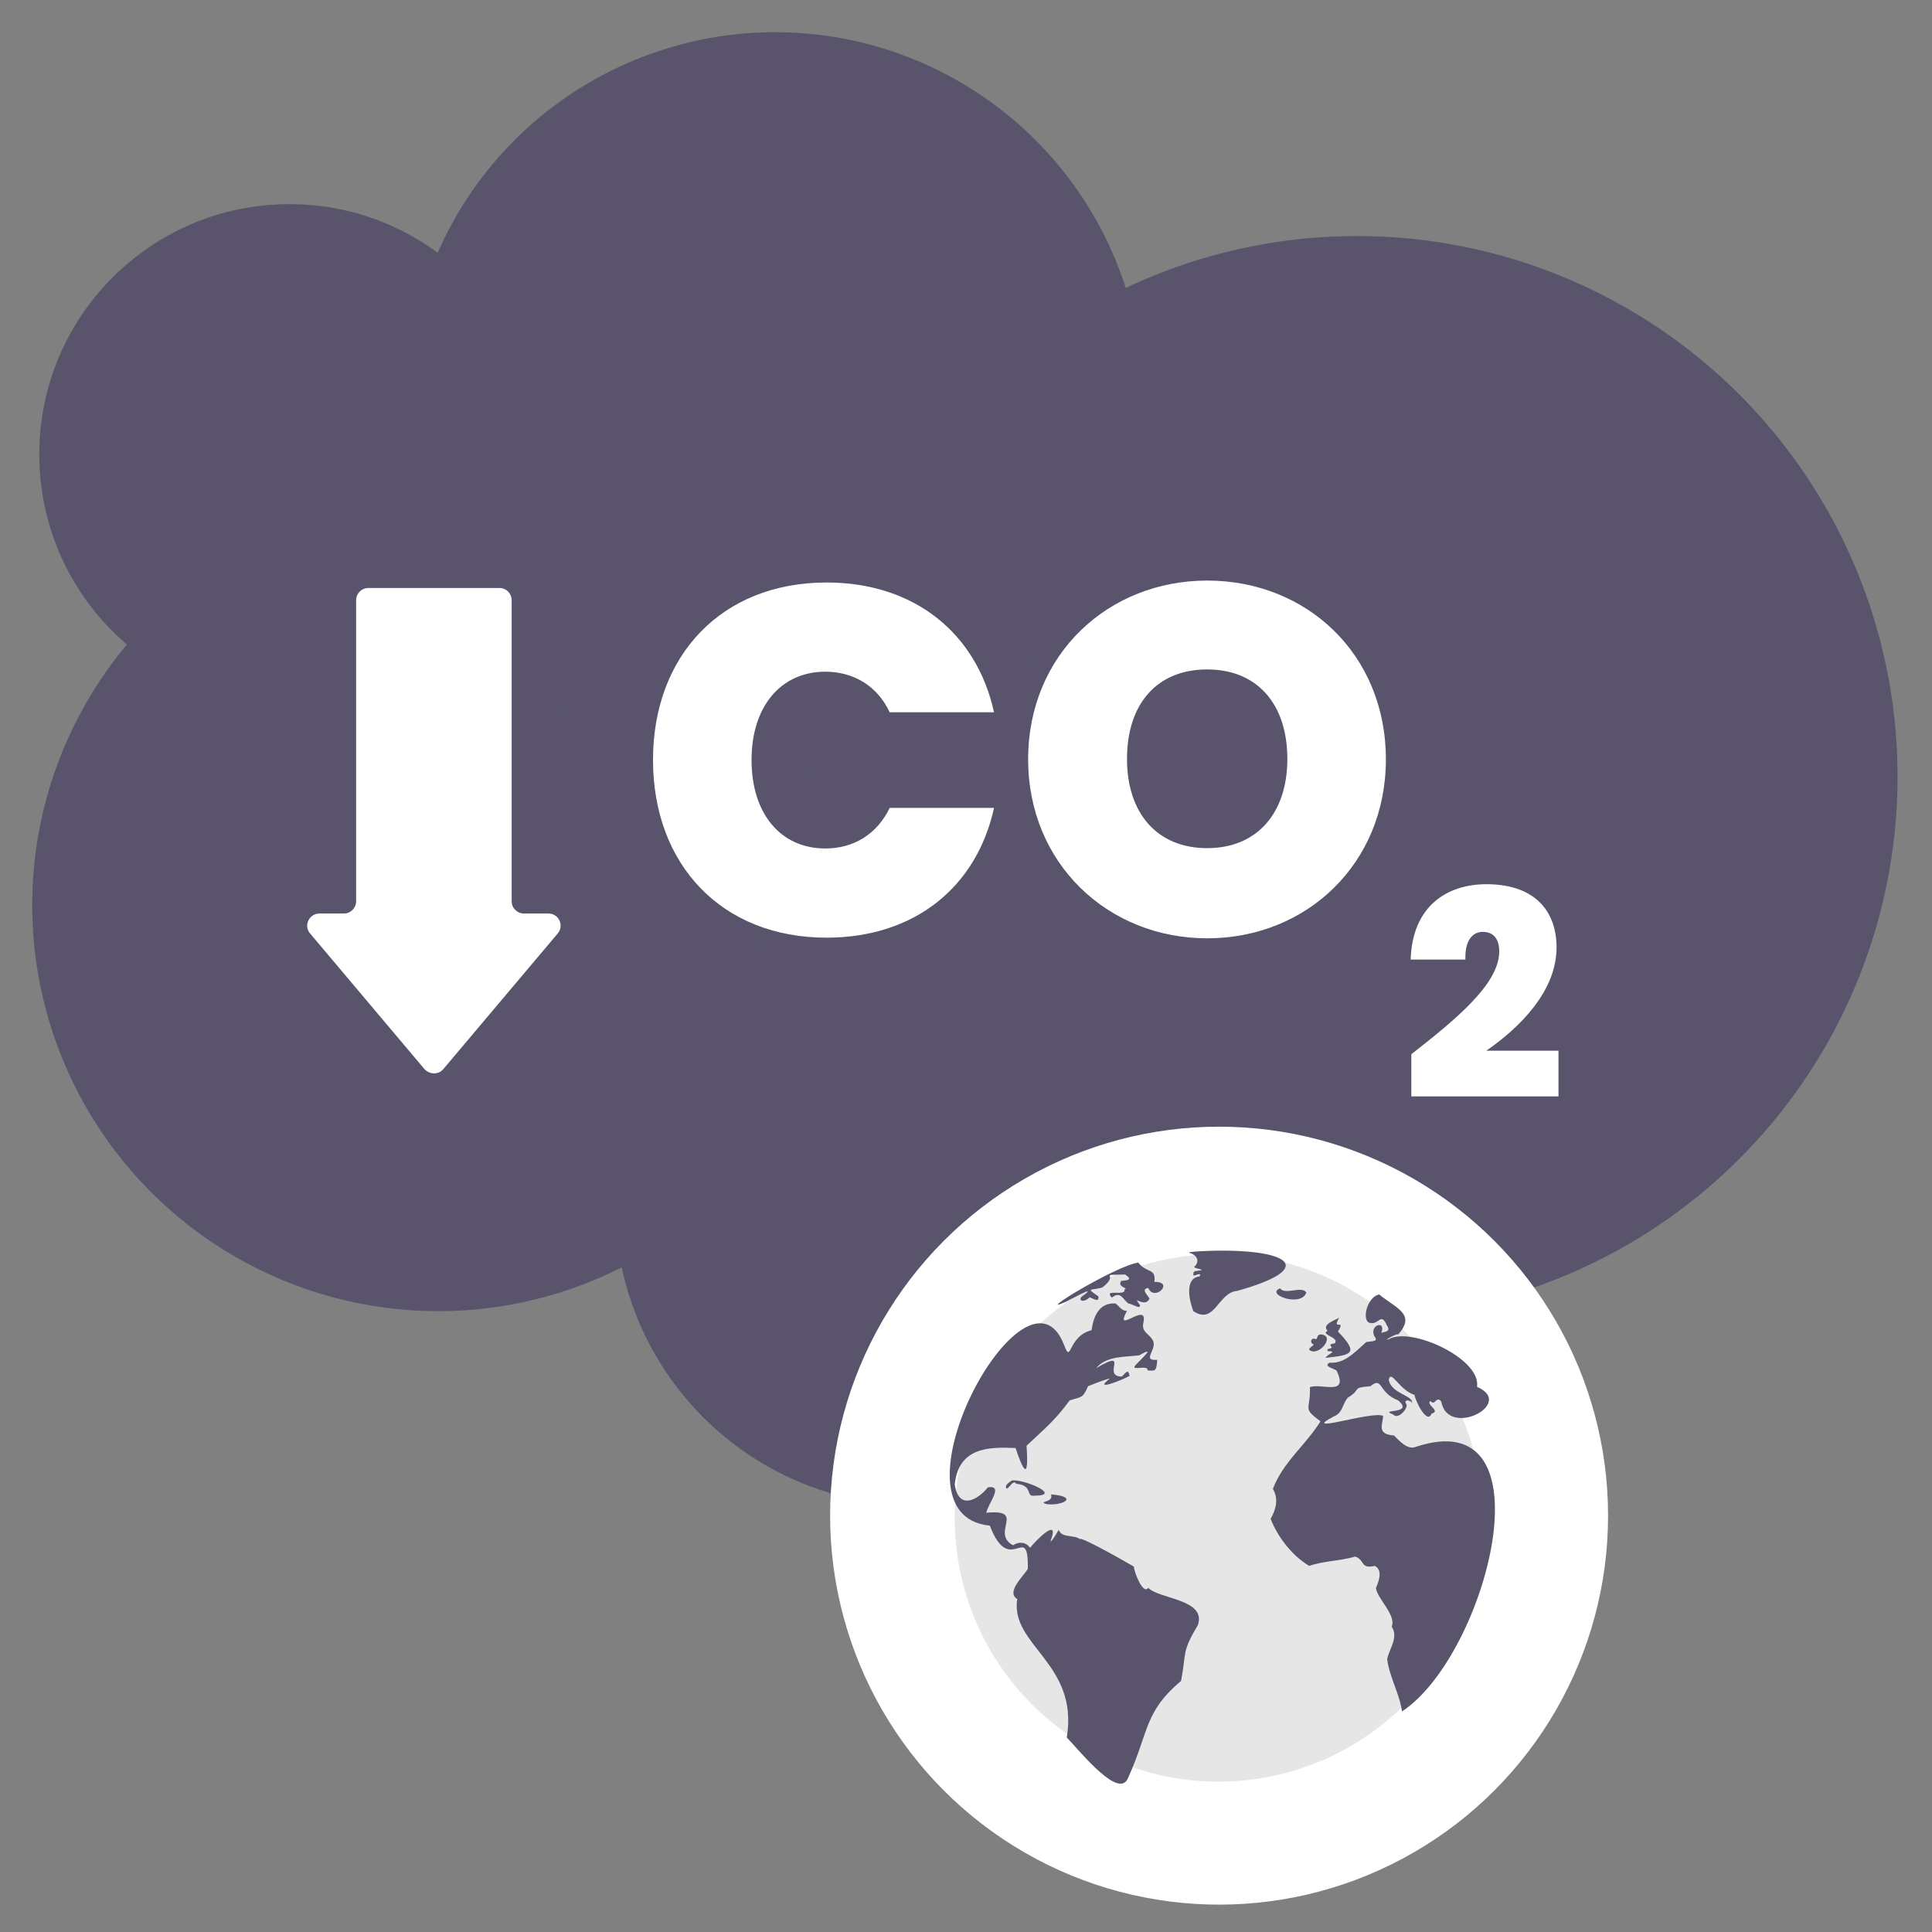 <?xml version="1.0" encoding="utf-8"?>
<!-- Generator: Adobe Illustrator 25.2.1, SVG Export Plug-In . SVG Version: 6.00 Build 0)  -->
<svg version="1.1" id="Warstwa_1" xmlns="http://www.w3.org/2000/svg" xmlns:xlink="http://www.w3.org/1999/xlink" x="0px" y="0px"
	 viewBox="0 0 600 600" style="enable-background:new 0 0 600 600;" xml:space="preserve">
<rect x="0" y="0" width="600" height="600" fill="#808080" stroke="none"/>
<style type="text/css">
	.st0{fill:#59546C;}
	.st1{enable-background:new    ;}
	.st2{fill:#FFFFFF;}
	.st3{fill:#E6E6E6;}
</style>
<g>
	<g>
		<g>
			<circle class="st0" cx="421.4" cy="241.2" r="167.9"/>
			<circle class="st0" cx="136.1" cy="281.1" r="126.1"/>
			<circle class="st0" cx="284.6" cy="374" r="93.6"/>
			<circle class="st0" cx="89.9" cy="141.1" r="77.7"/>
			<circle class="st0" cx="240.7" cy="124.4" r="114.4"/>
		</g>
	</g>
	<g class="st1">
		<path class="st2" d="M256.7,180.9c27.2,0,46.6,15.7,52,40.3h-32.4c-3.8-8.1-11.1-12.6-20-12.6c-13.8,0-22.9,10.8-22.9,27.4
			c0,16.8,9.1,27.5,22.9,27.5c8.9,0,16.1-4.5,20-12.6h32.4c-5.4,24.6-24.7,40.3-52,40.3c-32.6,0-53.9-22.7-53.9-55.2
			C202.8,203.6,224.1,180.9,256.7,180.9z"/>
		<path class="st2" d="M374.9,291.4c-30.7,0-55.6-23.1-55.6-55.6c0-32.6,24.9-55.5,55.6-55.5c30.9,0,55.5,22.9,55.5,55.5
			C430.4,268.3,405.7,291.4,374.9,291.4z M374.9,263.4c15.5,0,24.9-10.9,24.9-27.7c0-17.1-9.4-27.8-24.9-27.8
			c-15.7,0-24.9,10.8-24.9,27.8C350,252.5,359.3,263.4,374.9,263.4z"/>
	</g>
	<g class="st1">
		<path class="st2" d="M438.3,327.4c13.4-10.5,27.3-21.7,27.3-31.9c0-3.8-1.7-6.1-5.1-6.1c-3.3,0-5.6,2.8-5.4,8.6h-17
			c0.5-16.7,11.4-23.4,23.5-23.4c15.6,0,21.8,8.9,21.8,19.6c0,13.6-11.3,24.8-21.8,32.1H484v14.2h-45.7V327.4z"/>
	</g>
	<g>
		<path class="st2" d="M137.7,332l35.5-42.1c2.1-2.5,0.3-6.2-2.9-6.2h-7.6c-2.1,0-3.8-1.7-3.8-3.8v-93.5c0-2.1-1.7-3.8-3.8-3.8
			h-40.7c-2.1,0-3.8,1.7-3.8,3.8v93.5c0,2.1-1.7,3.8-3.8,3.8h-7.6c-3.2,0-5,3.8-2.9,6.2l35.5,42.1
			C133.5,333.8,136.2,333.8,137.7,332z"/>
	</g>
</g>
<g>
	<circle class="st2" cx="378.6" cy="470.7" r="120.8"/>
	<g>
		<g>
			<g id="path3924_00000045611211322195938190000005830639939065533108_">
				<g>
					<g>
						<g>
							<ellipse class="st3" cx="378.4" cy="471.4" rx="81.9" ry="81.9"/>
						</g>
					</g>
				</g>
			</g>
			<g id="path3089_00000148627446077851968540000011679596659618588070_">
				<g>
					<g>
						<path class="st0" d="M378.3,388.4c-2.2,0-10.3,0.3-8.9,0.7c1.9,0.4,3.6,2.4,1.5,4.3c-0.4,0.6,4.3,0.9,1.3,1.2
							c-1.6,0.2-1.6,0.3-1.6,1.5c0.5,0.2,2.8-1.2,1.9,0.3c-4.8,0.6-3.1,7.7-1.9,10.8c6.7,4.4,7.6-5.8,13.6-6.3
							C408.3,394.2,401.5,388.2,378.3,388.4z M353.5,392.1c-7.3,1.1-33.3,17.1-22.3,12.1c0.6-0.3,9.9-5.4,5.4-2
							c-2.2,1.2-0.6,2.9,1.8,0.7c1,0.3,3.1,1.8,2.7-0.3c-4.2-2.9-2.1-1.7,1.3-2.8c5.7-4.5-2-3.7,7-4c2.5,1.7,0.8,1.8-1.2,2
							c-1.4,2,2.7,2.3,1,2.6c0.7,2.4-6.8-0.4-3.9,2.6c2.7-2.2,3.4,0.5,5.1,1.8c0.9,0,4.3,2.2,3.5,0.3c-2.5-3.3,1.6,1.4,3.1-1.8
							c-0.6-1.1-2.8-3-0.4-3.3c1.9,4.4,8.3-2,1.9-1.9C359.1,393.7,356.1,395.5,353.5,392.1z M397.5,400.1c-4.6,1.9,6.6,6,8.2,1.3
							C404.2,399.2,399.2,402.3,397.5,400.1z M428.3,402c-3.6,0.8-5.3,7.3-3.3,8.7c3.3,1.3,3.7-3.7,5.8,1.1c1.2,1.7-0.7,1.8-1.8,2.1
							c1.6-4.3-4.4-2.2-1.9,1.5c1,1.4-1.9,1.1-2.8,1.4c-4.2,3.8-7,6.7-11.4,6.4c-2.1,1.2,1.4,1.7,2.2,2.5c3.9,8.1-4.9,3.7-8.3,5.1
							c0.3,7.2-2.6,6.3,3.3,10.6c-4.7,7.5-11.6,12.6-14.8,21c1.9,3.1,0.9,6.5-0.7,9.3c2.1,5.3,6.3,11.2,12,14.6
							c4.7-1.6,9.5-1.5,14.3-2.9c3.2,1.2,1.4,3.9,6.1,2.9c2.5,1.4,1.2,4.8,0.3,6.9c0.5,3.4,6.4,8.4,4.9,12c2.2,3.2-0.7,6.8-1.4,10
							c0.6,5.4,3.9,10.9,4.6,16.3c26.4-17.3,47.1-96.7,4.1-82.1c-2.4,0.8-4.7-1.7-6.6-3.6c-5.8-0.4-3.2-3.9-3.4-6.1
							c-3.4-1.6-26.2,6-15.3,0.2c2.8-1.1,2.6-3.6,4.3-5.8c4.6-2.7,0.9-3.1,7.1-3.6c3.9-3.2,2.3,2,8.6,4.4c5.3,4.5-6.5,2.5-1.5,4.4
							c1.5,1.8,4.9-2.2,4-3.3c-1.1-1.7,2-1.1,1.8-0.1c0.7-2.6-6.4-2.9-7.2-7.4c0.7-3.4,3.2,3.2,8,4.7c0.1,1.5,3.9,9.5,5.3,5.8
							c3.1-0.8-2.1-2.9-0.3-3.9c1.3,1.8,1.8-1.9,3.3,0.2c2.1,11.5,23.2,0.6,11.1-4.6c1.4-8.7-20.5-18.8-27.4-14.8
							c-2.7,1,4.2-2.8,2.6-1.1C440,408.2,433.9,406.5,428.3,402z M346.4,404.8c-5-0.3-6.8,3.9-7.4,8.3c-7.5,1.9-6.2,10.8-8.5,4.7
							c-11.7-30.9-57.2,52.7-23.1,56c6.3,16.4,12-1.9,11.8,13.4c-1.2,2.2-6.9,7.2-3.3,9.4c-2.2,14.5,19.2,19.9,15.4,43
							c4.5,4.7,16.4,19.6,19.1,12.4c6.5-14.4,4.9-20.3,16.4-30c1.7-9.2,0.2-8.9,5.2-17.3c2.8-8.1-12.2-8.1-15.4-11.6
							c-1.6,2.3-4.3-4.7-4.5-6.6c-5.1-3-16.9-9.5-16.7-8.5c-1.9-1.5-5.6-0.2-6.6-2.9c-0.9,1.6-3.5,5.7-2.1,2.2
							c1.7-5.7-5.2,1.3-6.8,3.4c-1.3-1.9-3.5-2-5.3-0.8c-7.1-3.9,4.3-11.3-8.3-10.1c0.5-2.8,5.6-8.7,0.5-7.9
							c-3.2,4-9.1,7.2-10.3-0.9c1.2-11.5,10.5-11.7,18.9-11.3c1.8,5.4,4.3,11.8,3.4-0.7c6-5.7,8.6-7.6,13.4-14.1
							c3.7-1.2,4-0.5,5.7-4.4c1.5-0.6,5.2-2.1,6.8-2.4c-5.7,4.4,4.4,0.2,6.1-0.8c-0.4-2.3-1.1-1.1-2.4,0.2c-6.5,0,2.9-9-8-2.6
							c3.3-3.9,8.8-3.4,13.4-4c5.4-3.1,0.8,0.9-1,2.9c-2.3,2.3,3.9-0.2,3.6,1.8c2.6,0.2,2.7,0.1,3-3.3c-5.1,0.4,0.2-3.3-1.4-6.1
							c-1.3-2.2-3.6-2.5-2.9-5.5c1.5-6.9-9.4,4.3-5.1-3.6C348.3,407.2,347.5,405.5,346.4,404.8z M415.9,409.2
							c-1.2,0.8-5.6,2.1-3.6,4.1c-2.5,1.2,3.9,2,2.2,3.9c-1.5,0.2-1.6,0.3-0.9,1.3c-0.3,0.5-1.7,0.1-1.3,1.1
							c3.2,0.1,0.4,0.6-0.7,2.1c8.3-0.9,10.5-1.3,3.9-8.2C418.2,409.2,413.4,413.6,415.9,409.2z M410.1,414.4
							c-1.3,0.2-0.8,1.3-1.4,1.5c-1.2-0.6-2,0.5-1.2,1.4c1.4,0.4-1.1,1-0.9,1.9C409.4,421.6,415.1,414.7,410.1,414.4z M314.2,459.8
							c-0.6,0.5-2.4,1.4-1.6,2.5c0.8,0,2.1-3,3-1.5c5.4,0.5,2.8,4.1,5.6,3.7C330.4,464.5,317.4,459.1,314.2,459.8z M326.4,464.1
							c0.9,2.7-4.2,2-1.5,3C330,467.8,335.3,464.8,326.4,464.1z"/>
					</g>
				</g>
			</g>
		</g>
	</g>
</g>
</svg>
